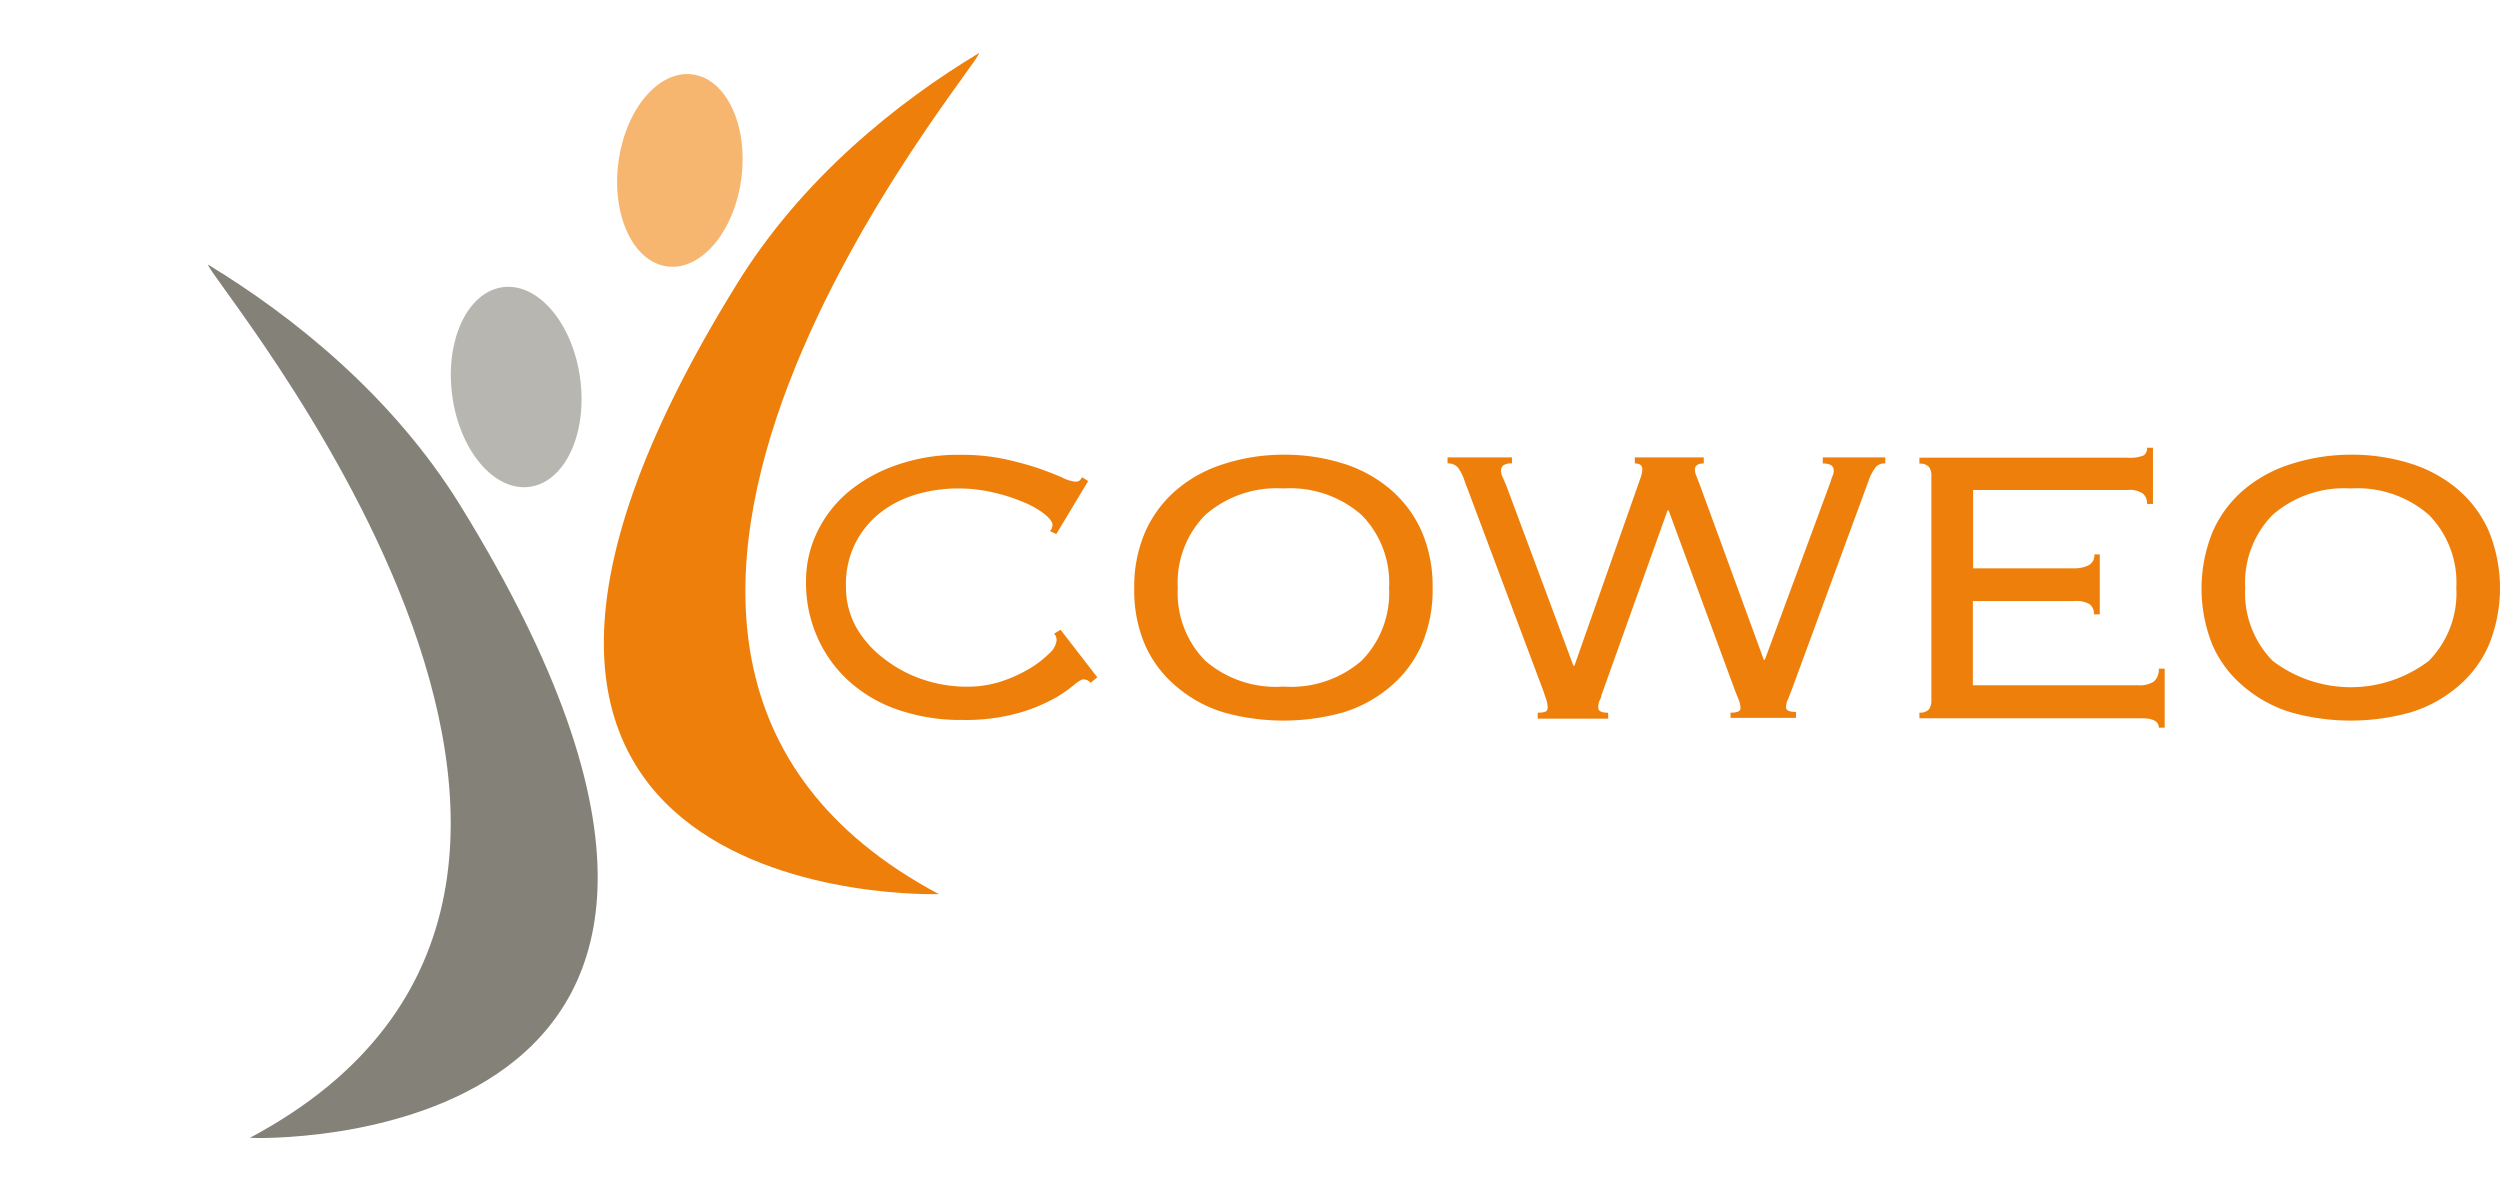 <?xml version="1.0"?>
<svg xmlns="http://www.w3.org/2000/svg" viewBox="0 0 194.07 92.18" width="189" height="90"><defs><style>.cls-1{fill:none;}.cls-2{fill:#ee7f0a;}.cls-3{fill:#f7b670;}.cls-4{fill:#848278;}.cls-5{fill:#b8b6b0;}</style></defs><g id="Ebene_2" data-name="Ebene 2"><g id="Ebene_1-2" data-name="Ebene 1"><rect class="cls-1" width="92.18" height="92.18"/><path class="cls-2" d="M76,4c.5.46-38.87,46.27-3.12,65.29C72.77,69.3,27,70.78,57.16,22,62.23,13.74,69.68,7.8,76,4Z"/><ellipse class="cls-3" cx="52.98" cy="13.1" rx="7.53" ry="4.82" transform="matrix(0.13, -0.99, 0.99, 0.13, 32.92, 63.86)"/><path class="cls-4" d="M16.16,20.43c-.52.48,40.35,48,3.24,67.78.13.06,47.61,1.61,16.34-49.08C30.47,30.6,22.74,24.43,16.16,20.43Z"/><ellipse class="cls-5" cx="40.07" cy="29.93" rx="5.01" ry="7.82" transform="translate(-3.64 5.62) rotate(-7.68)"/><path class="cls-2" d="M84.66,52.89a.73.73,0,0,0-.58-.27c-.13,0-.39.17-.79.5a9.87,9.87,0,0,1-1.69,1.11,13,13,0,0,1-2.79,1.07,15.32,15.32,0,0,1-4.12.47A14.81,14.81,0,0,1,69.77,55a10.89,10.89,0,0,1-3.83-2.21,10,10,0,0,1-2.48-3.42A10.39,10.39,0,0,1,62.57,45a8.76,8.76,0,0,1,.83-3.74,9.41,9.41,0,0,1,2.38-3.13A11.83,11.83,0,0,1,69.56,36a14.37,14.37,0,0,1,5-.81,16,16,0,0,1,3.42.33,25.24,25.24,0,0,1,2.62.71c.74.26,1.35.5,1.83.71a2.91,2.91,0,0,0,1,.33.56.56,0,0,0,.39-.09l.19-.25.46.3L82,41.34l-.5-.23a.67.67,0,0,0,.2-.5c0-.21-.2-.47-.58-.79a6.65,6.65,0,0,0-1.58-.92,13.79,13.79,0,0,0-2.35-.77,12.1,12.1,0,0,0-2.88-.33,11.49,11.49,0,0,0-3.1.44,8.43,8.43,0,0,0-2.77,1.36,7.17,7.17,0,0,0-2,2.37,7.09,7.09,0,0,0-.77,3.43,6.45,6.45,0,0,0,.79,3.17A8,8,0,0,0,68.61,51a10,10,0,0,0,3,1.62,10.67,10.67,0,0,0,3.45.57,8.57,8.57,0,0,0,2.64-.4,11,11,0,0,0,2.21-1,7.83,7.83,0,0,0,1.54-1.18,1.62,1.62,0,0,0,.57-1,.73.73,0,0,0-.19-.54l.5-.3,2.85,3.69Z"/><path class="cls-2" d="M99.63,35.18a15.12,15.12,0,0,1,4.62.68,10.44,10.44,0,0,1,3.67,2,9.14,9.14,0,0,1,2.43,3.25,10.65,10.65,0,0,1,.86,4.43,10.63,10.63,0,0,1-.86,4.42,8.9,8.9,0,0,1-2.43,3.23,10.19,10.19,0,0,1-3.67,2,17.26,17.26,0,0,1-9.24,0,10.19,10.19,0,0,1-3.67-2A8.9,8.9,0,0,1,88.91,50a10.63,10.63,0,0,1-.86-4.42,10.65,10.65,0,0,1,.86-4.43,9.14,9.14,0,0,1,2.43-3.25,10.44,10.44,0,0,1,3.67-2A15.12,15.12,0,0,1,99.63,35.18Zm0,2.62a8.42,8.42,0,0,0-6.06,2.05,7.48,7.48,0,0,0-2.14,5.67,7.47,7.47,0,0,0,2.14,5.66,8.37,8.37,0,0,0,6.06,2,8.37,8.37,0,0,0,6.06-2,7.47,7.47,0,0,0,2.14-5.66,7.48,7.48,0,0,0-2.14-5.67A8.42,8.42,0,0,0,99.63,37.8Z"/><path class="cls-2" d="M119.37,55.2a1.36,1.36,0,0,0,.66-.1.42.42,0,0,0,.11-.33,1.9,1.9,0,0,0-.11-.59c-.08-.22-.14-.42-.2-.6l-6.15-16.4a3.53,3.53,0,0,0-.5-1,1,1,0,0,0-.81-.32v-.47h5v.47a1.06,1.06,0,0,0-.67.15.52.52,0,0,0-.18.42,1.23,1.23,0,0,0,.14.52c.09.2.18.42.29.68l5.19,13.93h.08l5.16-14.66a2.21,2.21,0,0,0,.11-.58c0-.31-.19-.46-.58-.46v-.47h5.35v.47c-.46,0-.69.16-.69.5a1.33,1.33,0,0,0,.12.48c.07.19.15.39.23.59l5,13.67H137l5.12-13.86a3.16,3.16,0,0,1,.15-.44,1,1,0,0,0,.08-.4c0-.36-.29-.54-.85-.54v-.47h4.85v.47a.89.89,0,0,0-.73.27,3.7,3.7,0,0,0-.54,1l-6,16.32c-.13.34-.23.59-.31.77a1.4,1.4,0,0,0-.12.58c0,.23.26.35.77.35v.46h-5.08V55.2a1.34,1.34,0,0,0,.64-.1.32.32,0,0,0,.13-.29,1.68,1.68,0,0,0-.15-.63l-.27-.68-5.16-14h-.08l-5.15,14.4c0,.15-.1.3-.16.44a1.43,1.43,0,0,0-.07.48c0,.26.25.39.77.39v.46h-5.47Z"/><path class="cls-2" d="M149.93,36.8a1.11,1.11,0,0,0-.19-.67.89.89,0,0,0-.74-.25v-.47h16.13a2.79,2.79,0,0,0,1.27-.17.65.65,0,0,0,.27-.6h.46V39h-.46a1,1,0,0,0-.31-.79,1.79,1.79,0,0,0-1.19-.29h-12V44H161a2.38,2.38,0,0,0,1.14-.24.86.86,0,0,0,.44-.84H163v4.65h-.46a.87.87,0,0,0-.35-.8,2.09,2.09,0,0,0-1.15-.23h-7.89v6.54H166a2,2,0,0,0,1.2-.29,1.21,1.21,0,0,0,.38-1h.46v4.58h-.46c0-.49-.45-.73-1.34-.73H149V55.2a.92.92,0,0,0,.74-.25,1.17,1.17,0,0,0,.19-.68Z"/><path class="cls-2" d="M182.49,35.18a15.11,15.11,0,0,1,4.61.68,10.48,10.48,0,0,1,3.68,2,9,9,0,0,1,2.42,3.25,11.69,11.69,0,0,1,0,8.85,8.76,8.76,0,0,1-2.42,3.23,10.23,10.23,0,0,1-3.68,2,17.22,17.22,0,0,1-9.23,0,10.23,10.23,0,0,1-3.68-2A8.76,8.76,0,0,1,171.77,50a11.69,11.69,0,0,1,0-8.85,9,9,0,0,1,2.42-3.25,10.48,10.48,0,0,1,3.68-2A15.12,15.12,0,0,1,182.49,35.18Zm0,2.62a8.46,8.46,0,0,0-6.07,2.05,7.51,7.51,0,0,0-2.13,5.67,7.5,7.5,0,0,0,2.13,5.66,10,10,0,0,0,12.13,0,7.5,7.5,0,0,0,2.13-5.66,7.51,7.51,0,0,0-2.13-5.67A8.45,8.45,0,0,0,182.49,37.8Z"/></g></g></svg>
